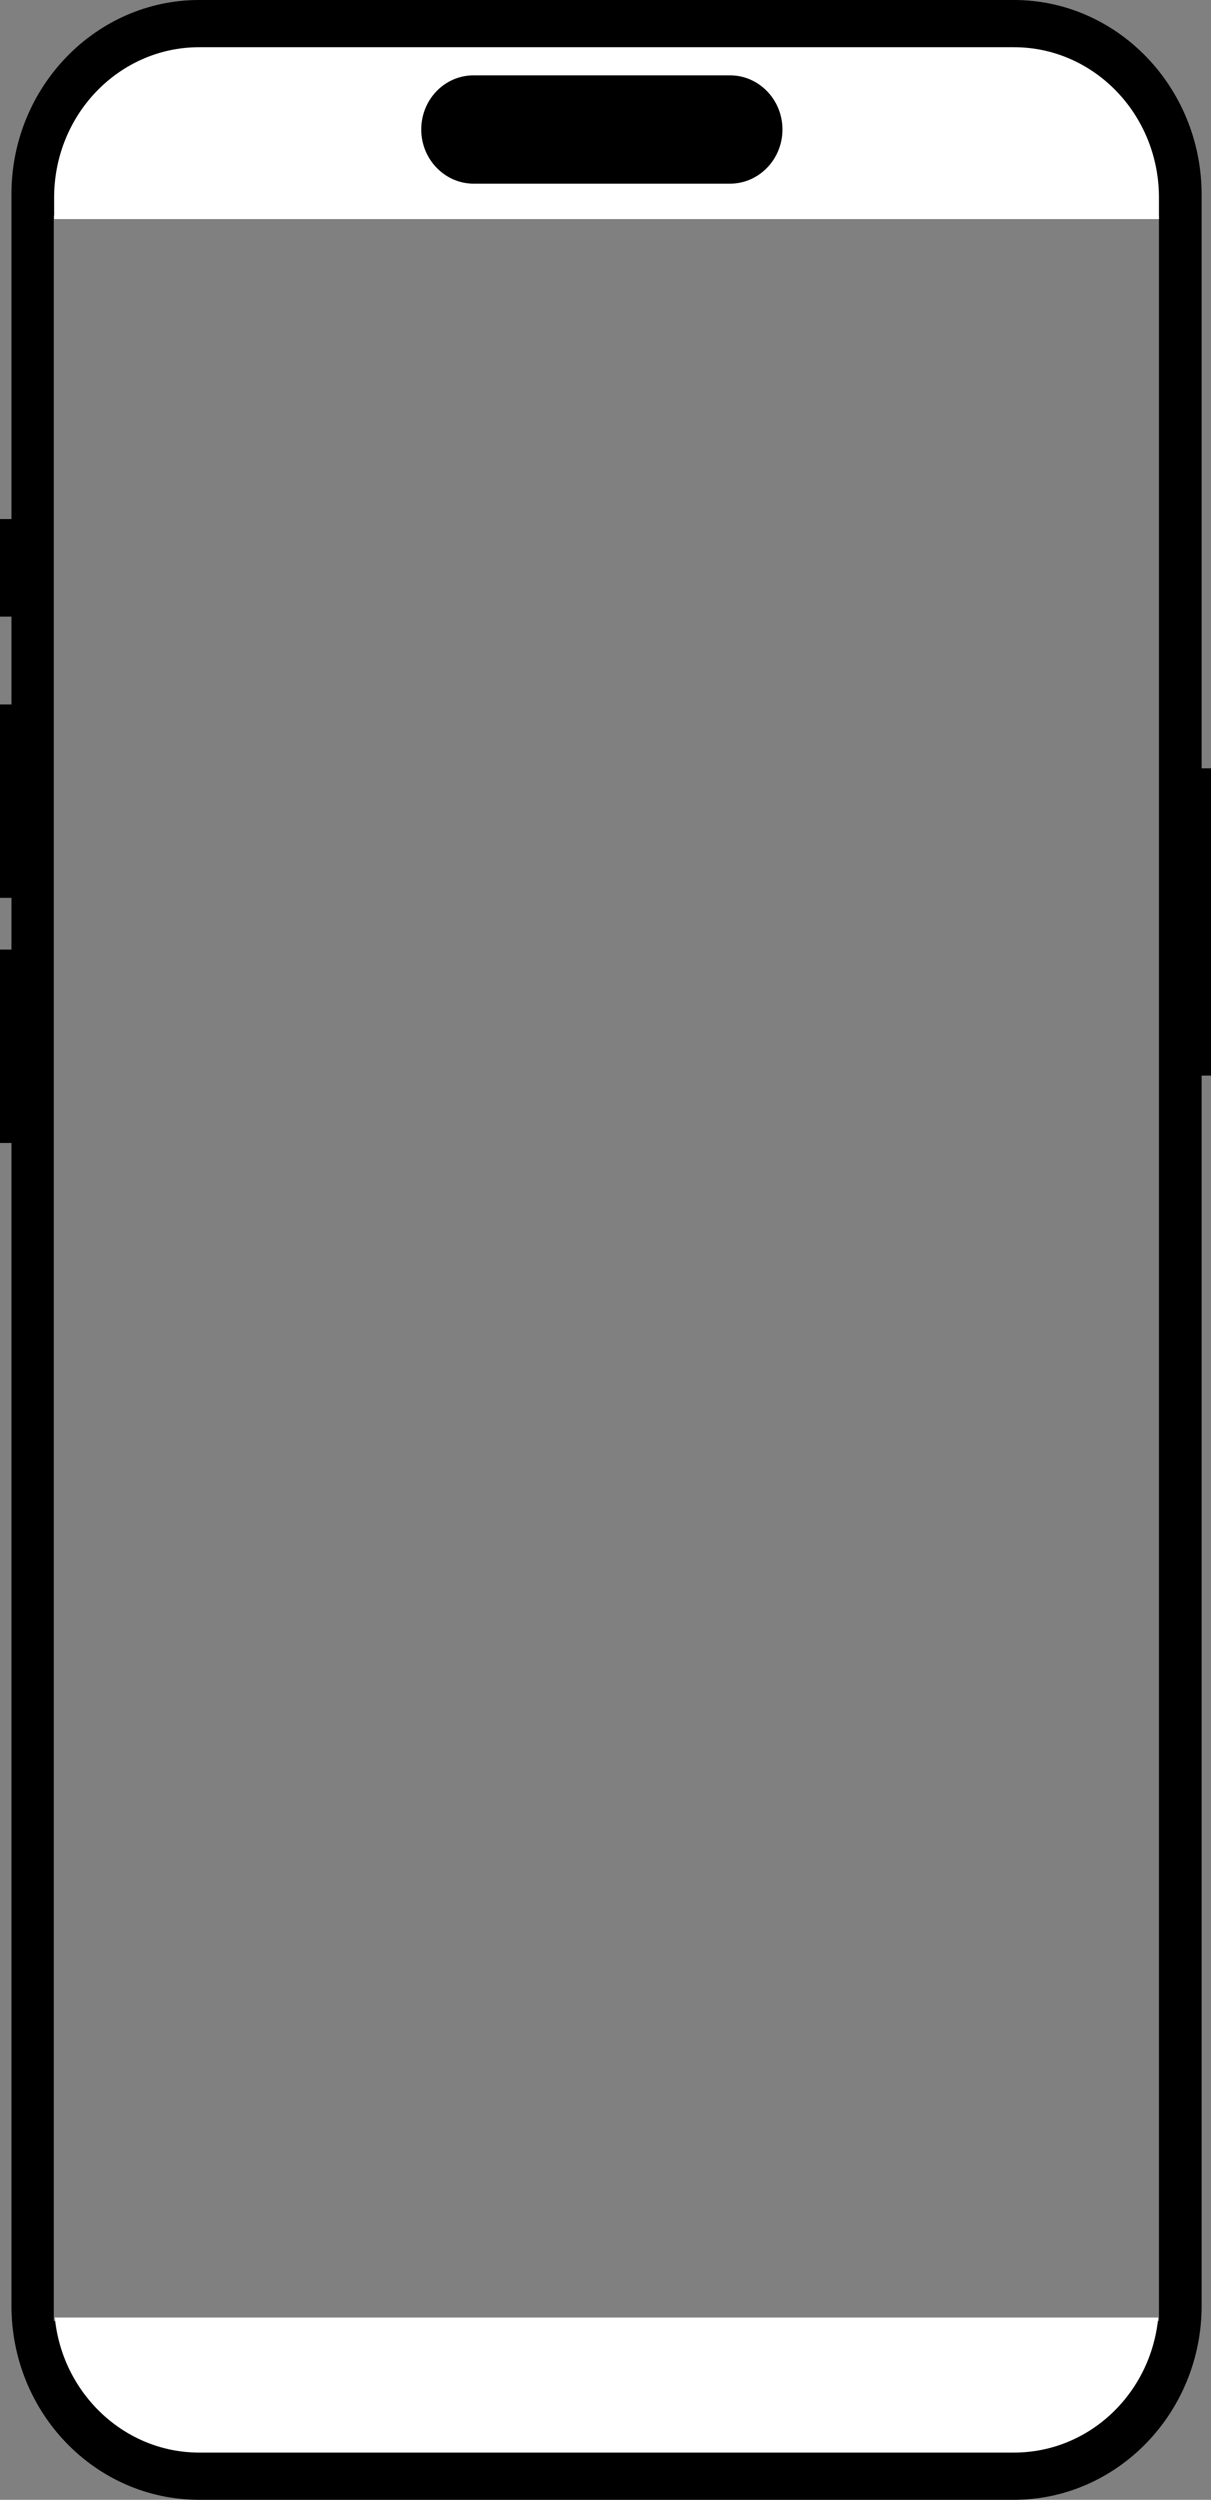 <?xml version="1.0" encoding="utf-8"?>
<!-- Generator: Adobe Illustrator 27.9.2, SVG Export Plug-In . SVG Version: 6.00 Build 0)  -->
<svg version="1.1" id="レイヤー_1" xmlns="http://www.w3.org/2000/svg" xmlns:xlink="http://www.w3.org/1999/xlink" x="0px"
	 y="0px" viewBox="0 0 349 720" style="enable-background:new 0 0 349 720;" xml:space="preserve">
<rect x="0" y="0" width="349" height="720" fill="#808080" stroke="none"/>
<style type="text/css">
	.st0{fill:none;}
	.st1{fill:#FFFFFF;}
</style>
<rect class="st0" width="349" height="720"/>
<path d="M3.9,149.5H0v28.1h3.9V149.5z"/>
<path d="M3.9,202.9H0v55.7h3.9V202.9z"/>
<path d="M3.9,273.5H0v55.7h3.9V273.5z"/>
<path d="M292.2,0H57.4C27.6,0,3.3,25.1,3.3,55.9v608.2c0,30.9,24.2,55.9,54.1,55.9h234.8c29.8,0,54.1-25.1,54.1-55.9V55.9
	C346.2,25.1,322,0,292.2,0z M334,668.5H15.5V62.1H334V668.5z"/>
<path d="M349,221.3h-3.4v88.5h3.4V221.3z"/>
<g>
	<path class="st1" d="M15.8,667.5c2.1,21.8,20,38.9,41.6,38.9h234.8c21.7,0,39.5-17,41.6-38.9H15.8z"/>
	<path class="st1" d="M334,63.1v-6.2c0-23.9-18.7-43.3-41.8-43.3H57.4c-23.1,0-41.8,19.4-41.8,43.3v6.2H334z"/>
</g>
<path d="M210.4,52.9h-73.9c-8.3,0-15.1-7-15.1-15.6s6.7-15.6,15.1-15.6h73.9c8.3,0,15.1,7,15.1,15.6S218.7,52.9,210.4,52.9z"/>
</svg>

